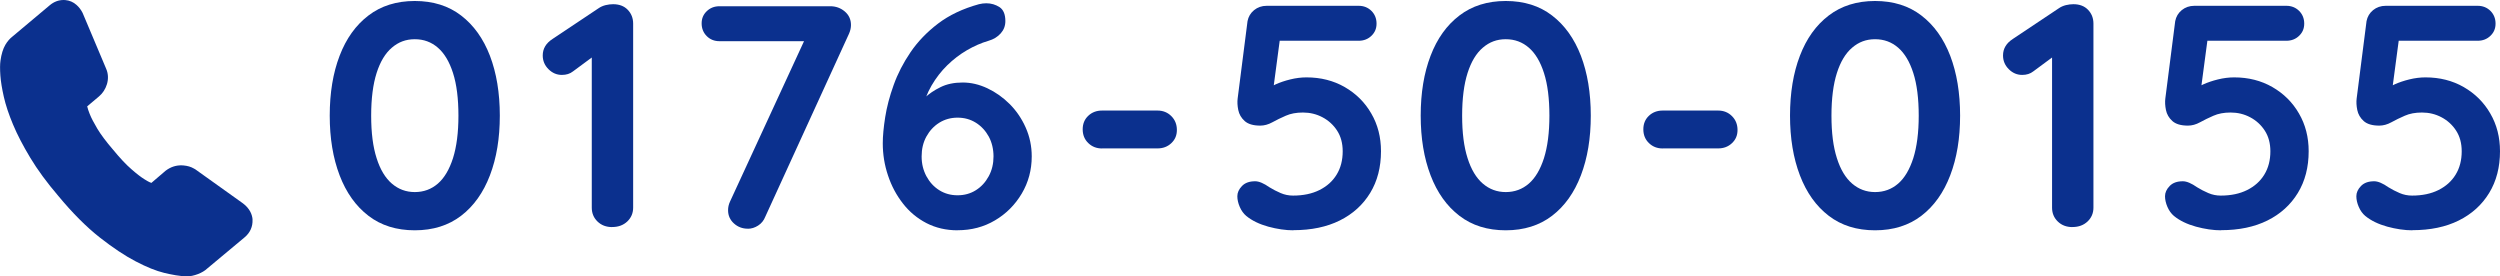 <?xml version="1.0" encoding="UTF-8"?>
<svg id="b" data-name="レイヤー 2" xmlns="http://www.w3.org/2000/svg" width="404.8" height="44.75" viewBox="0 0 404.8 44.75">
  <defs>
    <style>
      .e {
        fill: #0b308e;
      }
    </style>
  </defs>
  <g id="c" data-name="レイヤー 1">
    <g>
      <g id="d" data-name="Internet">
        <path class="e" d="M30.27,44.75c-1.01,0-2.57-.29-3.7-.57-1.3-.32-2.81-.92-4.6-1.86-1.74-.9-3.7-2.21-5.83-3.88-2.14-1.68-4.4-3.94-6.71-6.73-1.83-2.14-3.36-4.22-4.53-6.17-1.17-1.94-2.11-3.75-2.79-5.38-.69-1.64-1.19-3.15-1.49-4.48-.3-1.32-.49-2.49-.56-3.46-.07-1.01-.07-1.8.02-2.42.15-1.06.41-1.9.79-2.55.33-.56.73-1.02,1.19-1.37L8.08.83c.65-.54,1.41-.83,2.2-.83.1,0,.2,0,.29.01.69.06,1.31.33,1.81.78.4.35.73.78.98,1.27.02.04.04.07.05.11l3.77,8.94c.34.76.4,1.64.14,2.51-.25.81-.68,1.48-1.3,2l-1.9,1.6c.08.36.22.77.4,1.22.25.64.67,1.44,1.24,2.4.57.95,1.43,2.1,2.55,3.4,1.12,1.36,2.1,2.41,2.96,3.15.85.75,1.57,1.3,2.14,1.65.71.45,1.01.55,1.09.57h.02s2.28-1.95,2.28-1.95c.03-.02.05-.04.08-.06.74-.55,1.57-.83,2.47-.83.12,0,.25,0,.38.02.64.06,1.19.22,1.65.49.09.04.18.09.25.14l7.71,5.51c1.15.86,1.48,1.85,1.55,2.54,0,.03,0,.07,0,.1.05,1.12-.39,2.11-1.27,2.85l-6.09,5.08c-.36.34-.88.65-1.48.88-.64.24-1.23.37-1.75.37h-.04Z"/>
      </g>
      <g>
        <path class="e" d="M67.16,37.29c-2.96,0-5.46-.78-7.5-2.35-2.04-1.56-3.6-3.75-4.67-6.55-1.07-2.8-1.6-6.02-1.6-9.67s.53-6.91,1.6-9.69c1.06-2.78,2.62-4.96,4.67-6.52,2.04-1.56,4.54-2.35,7.5-2.35s5.46.78,7.5,2.35c2.04,1.56,3.6,3.74,4.67,6.52,1.06,2.78,1.6,6.01,1.6,9.69s-.53,6.87-1.6,9.67c-1.07,2.8-2.62,4.98-4.67,6.55-2.04,1.56-4.54,2.35-7.5,2.35ZM67.16,31.1c1.44,0,2.69-.46,3.74-1.37,1.05-.91,1.86-2.29,2.45-4.12.58-1.84.88-4.13.88-6.88s-.29-5.09-.88-6.91c-.58-1.82-1.4-3.19-2.45-4.1-1.05-.91-2.29-1.37-3.74-1.37s-2.65.46-3.71,1.37c-1.07.91-1.89,2.28-2.47,4.1-.58,1.82-.88,4.12-.88,6.91s.29,5.04.88,6.88c.58,1.84,1.41,3.21,2.47,4.12,1.06.91,2.3,1.37,3.71,1.37Z"/>
        <path class="e" d="M99.12,36.77c-.96,0-1.75-.3-2.37-.9-.62-.6-.93-1.35-.93-2.24V7.65l.72,1.13-3.76,2.78c-.48.38-1.08.57-1.8.57-.83,0-1.55-.31-2.17-.93-.62-.62-.93-1.36-.93-2.22,0-1.1.53-1.99,1.6-2.68l7.42-4.95c.34-.24.73-.41,1.16-.52.43-.1.83-.15,1.21-.15,1,0,1.79.3,2.37.9.58.6.88,1.35.88,2.24v29.8c0,.89-.32,1.64-.95,2.24-.64.6-1.45.9-2.45.9Z"/>
        <path class="e" d="M121.08,37.03c-.86,0-1.61-.28-2.24-.85s-.95-1.28-.95-2.14c0-.48.1-.94.31-1.39l12.63-27.37.57,1.39h-14.9c-.82,0-1.51-.27-2.06-.82-.55-.55-.83-1.24-.83-2.06s.28-1.45.83-1.98c.55-.53,1.24-.8,2.06-.8h17.94c.89,0,1.68.28,2.35.85.67.57,1,1.3,1,2.19,0,.45-.1.91-.31,1.39l-13.56,29.64c-.24.62-.63,1.1-1.16,1.44-.53.34-1.09.52-1.68.52Z"/>
        <path class="e" d="M155.05,37.29c-1.86,0-3.53-.39-5.03-1.16-1.49-.77-2.77-1.83-3.81-3.17-1.05-1.34-1.86-2.85-2.42-4.54-.57-1.68-.85-3.42-.85-5.21,0-1.17.13-2.58.39-4.23.26-1.65.71-3.38,1.37-5.21.65-1.82,1.56-3.59,2.73-5.31,1.17-1.72,2.65-3.26,4.46-4.64,1.8-1.37,4.01-2.42,6.62-3.14.41-.1.81-.15,1.19-.15.79,0,1.5.21,2.14.62.63.41.95,1.17.95,2.27,0,.76-.25,1.42-.75,1.98-.5.57-1.16.97-1.99,1.21-1.17.34-2.33.85-3.48,1.52-1.15.67-2.22,1.49-3.2,2.45-.98.96-1.82,2.05-2.53,3.27-.71,1.22-1.21,2.53-1.52,3.94l-1.39-.05c.48-.58,1.07-1.21,1.78-1.88.7-.67,1.56-1.25,2.58-1.75,1.01-.5,2.21-.75,3.58-.75s2.67.31,4,.93c1.32.62,2.53,1.47,3.61,2.55,1.08,1.08,1.95,2.35,2.6,3.81.65,1.46.98,3.02.98,4.67,0,2.2-.54,4.21-1.62,6.03-1.08,1.82-2.53,3.27-4.33,4.33-1.8,1.07-3.82,1.6-6.06,1.6ZM155.05,31.62c1.1,0,2.09-.27,2.96-.82.88-.55,1.57-1.31,2.09-2.27.52-.96.77-2.03.77-3.2s-.26-2.28-.77-3.22c-.52-.94-1.21-1.69-2.09-2.24-.88-.55-1.86-.82-2.96-.82s-2.09.28-2.96.82c-.88.55-1.57,1.3-2.09,2.24-.52.95-.77,2.02-.77,3.22s.26,2.23.77,3.2c.52.96,1.21,1.72,2.09,2.27.88.55,1.86.82,2.96.82Z"/>
        <path class="e" d="M178.45,24.04c-.89,0-1.64-.29-2.24-.88-.6-.58-.9-1.32-.9-2.22s.3-1.62.9-2.19c.6-.57,1.35-.85,2.24-.85h8.97c.89,0,1.64.3,2.24.9.6.6.9,1.35.9,2.24s-.3,1.57-.9,2.14c-.6.57-1.35.85-2.24.85h-8.97Z"/>
        <path class="e" d="M209.43,37.29c-1.27,0-2.63-.2-4.07-.59-1.44-.4-2.63-.97-3.56-1.73-.45-.38-.8-.87-1.06-1.47-.26-.6-.39-1.18-.39-1.73,0-.58.25-1.13.75-1.65.5-.52,1.21-.77,2.14-.77.62,0,1.39.33,2.32.98.55.34,1.15.65,1.8.93.65.28,1.32.41,2.01.41,1.65,0,3.08-.3,4.28-.9s2.13-1.43,2.78-2.5c.65-1.06.98-2.32.98-3.76,0-1.31-.3-2.42-.9-3.35-.6-.93-1.39-1.65-2.37-2.17-.98-.52-2.04-.77-3.17-.77-1.07,0-1.99.17-2.78.52-.79.34-1.51.7-2.17,1.06-.65.36-1.31.54-1.96.54-1.13,0-1.98-.25-2.53-.75-.55-.5-.89-1.09-1.03-1.78-.14-.69-.17-1.31-.1-1.86l1.6-12.53c.14-.72.49-1.31,1.06-1.78.57-.46,1.25-.7,2.04-.7h14.9c.82,0,1.51.28,2.06.82.55.55.83,1.24.83,2.06s-.28,1.45-.83,1.98c-.55.53-1.24.8-2.06.8h-13.3l.57-.46-1.39,10.46-.67-1.96c.21-.34.65-.67,1.34-.98.69-.31,1.48-.58,2.37-.8s1.77-.33,2.63-.33c2.3,0,4.36.52,6.19,1.57,1.82,1.05,3.26,2.47,4.3,4.28,1.05,1.8,1.57,3.84,1.57,6.11,0,2.58-.58,4.83-1.75,6.75-1.17,1.92-2.81,3.41-4.92,4.46-2.11,1.05-4.61,1.57-7.5,1.57Z"/>
        <path class="e" d="M243.81,37.29c-2.96,0-5.46-.78-7.5-2.35-2.04-1.56-3.6-3.75-4.67-6.55-1.07-2.8-1.6-6.02-1.6-9.67s.53-6.91,1.6-9.69c1.06-2.78,2.62-4.96,4.67-6.52,2.04-1.56,4.54-2.35,7.5-2.35s5.46.78,7.5,2.35c2.04,1.56,3.6,3.74,4.67,6.52,1.06,2.78,1.6,6.01,1.6,9.69s-.53,6.87-1.6,9.67c-1.07,2.8-2.62,4.98-4.67,6.55-2.04,1.56-4.54,2.35-7.5,2.35ZM243.81,31.1c1.44,0,2.69-.46,3.74-1.37,1.05-.91,1.86-2.29,2.45-4.12.58-1.84.88-4.13.88-6.88s-.29-5.09-.88-6.91c-.58-1.82-1.4-3.19-2.45-4.1-1.05-.91-2.29-1.37-3.74-1.37s-2.65.46-3.71,1.37c-1.07.91-1.89,2.28-2.47,4.1-.58,1.82-.88,4.12-.88,6.91s.29,5.04.88,6.88c.58,1.84,1.41,3.21,2.47,4.12,1.06.91,2.3,1.37,3.71,1.37Z"/>
        <path class="e" d="M269.23,24.04c-.89,0-1.64-.29-2.24-.88-.6-.58-.9-1.32-.9-2.22s.3-1.62.9-2.19c.6-.57,1.35-.85,2.24-.85h8.97c.89,0,1.64.3,2.24.9.6.6.9,1.35.9,2.24s-.3,1.57-.9,2.14c-.6.57-1.35.85-2.24.85h-8.97Z"/>
        <path class="e" d="M303.61,37.29c-2.96,0-5.46-.78-7.5-2.35-2.04-1.56-3.6-3.75-4.67-6.55-1.07-2.8-1.6-6.02-1.6-9.67s.53-6.91,1.6-9.69c1.06-2.78,2.62-4.96,4.67-6.52,2.04-1.56,4.54-2.35,7.5-2.35s5.46.78,7.5,2.35c2.04,1.56,3.6,3.74,4.67,6.52,1.06,2.78,1.6,6.01,1.6,9.69s-.53,6.87-1.6,9.67c-1.07,2.8-2.62,4.98-4.67,6.55-2.04,1.56-4.54,2.35-7.5,2.35ZM303.61,31.1c1.44,0,2.69-.46,3.74-1.37,1.05-.91,1.86-2.29,2.45-4.12.58-1.84.88-4.13.88-6.88s-.29-5.09-.88-6.91c-.58-1.82-1.4-3.19-2.45-4.1-1.05-.91-2.29-1.37-3.74-1.37s-2.65.46-3.71,1.37c-1.07.91-1.89,2.28-2.47,4.1-.58,1.82-.88,4.12-.88,6.91s.29,5.04.88,6.88c.58,1.84,1.41,3.21,2.47,4.12,1.06.91,2.3,1.37,3.71,1.37Z"/>
        <path class="e" d="M335.57,36.77c-.96,0-1.75-.3-2.37-.9-.62-.6-.93-1.35-.93-2.24V7.65l.72,1.13-3.76,2.78c-.48.38-1.08.57-1.8.57-.83,0-1.55-.31-2.17-.93-.62-.62-.93-1.36-.93-2.22,0-1.1.53-1.99,1.6-2.68l7.42-4.95c.34-.24.73-.41,1.16-.52.43-.1.83-.15,1.21-.15,1,0,1.79.3,2.37.9.58.6.88,1.35.88,2.24v29.8c0,.89-.32,1.64-.95,2.24-.64.6-1.45.9-2.45.9Z"/>
        <path class="e" d="M359.64,37.29c-1.27,0-2.63-.2-4.07-.59-1.44-.4-2.63-.97-3.56-1.73-.45-.38-.8-.87-1.06-1.47-.26-.6-.39-1.18-.39-1.73,0-.58.25-1.13.75-1.65.5-.52,1.21-.77,2.14-.77.62,0,1.39.33,2.32.98.55.34,1.15.65,1.8.93.65.28,1.32.41,2.01.41,1.65,0,3.08-.3,4.28-.9s2.13-1.43,2.78-2.5c.65-1.06.98-2.32.98-3.76,0-1.31-.3-2.42-.9-3.35-.6-.93-1.39-1.65-2.37-2.17-.98-.52-2.04-.77-3.17-.77-1.07,0-1.99.17-2.78.52-.79.34-1.51.7-2.17,1.06-.65.36-1.31.54-1.96.54-1.13,0-1.98-.25-2.53-.75-.55-.5-.89-1.09-1.03-1.78-.14-.69-.17-1.31-.1-1.86l1.6-12.53c.14-.72.49-1.31,1.06-1.78.57-.46,1.25-.7,2.04-.7h14.9c.82,0,1.51.28,2.06.82.55.55.83,1.24.83,2.06s-.28,1.45-.83,1.98c-.55.53-1.24.8-2.06.8h-13.3l.57-.46-1.39,10.46-.67-1.96c.21-.34.65-.67,1.34-.98.69-.31,1.48-.58,2.37-.8s1.77-.33,2.63-.33c2.3,0,4.36.52,6.19,1.57,1.82,1.05,3.26,2.47,4.3,4.28,1.05,1.8,1.57,3.84,1.57,6.11,0,2.58-.58,4.83-1.75,6.75-1.17,1.92-2.81,3.41-4.92,4.46-2.11,1.05-4.61,1.57-7.5,1.57Z"/>
        <path class="e" d="M390.62,37.29c-1.27,0-2.63-.2-4.07-.59-1.44-.4-2.63-.97-3.56-1.73-.45-.38-.8-.87-1.06-1.47-.26-.6-.39-1.18-.39-1.73,0-.58.25-1.13.75-1.65.5-.52,1.21-.77,2.14-.77.62,0,1.39.33,2.32.98.55.34,1.15.65,1.8.93.65.28,1.32.41,2.01.41,1.65,0,3.08-.3,4.28-.9s2.13-1.43,2.78-2.5c.65-1.06.98-2.32.98-3.76,0-1.31-.3-2.42-.9-3.35-.6-.93-1.39-1.65-2.37-2.17-.98-.52-2.04-.77-3.17-.77-1.07,0-1.99.17-2.78.52-.79.34-1.51.7-2.17,1.06-.65.36-1.31.54-1.96.54-1.13,0-1.98-.25-2.53-.75-.55-.5-.89-1.09-1.03-1.78-.14-.69-.17-1.31-.1-1.86l1.6-12.53c.14-.72.49-1.31,1.06-1.78.57-.46,1.25-.7,2.04-.7h14.9c.82,0,1.51.28,2.06.82.55.55.83,1.24.83,2.06s-.28,1.45-.83,1.98c-.55.53-1.24.8-2.06.8h-13.3l.57-.46-1.39,10.46-.67-1.96c.21-.34.65-.67,1.34-.98.69-.31,1.48-.58,2.37-.8s1.77-.33,2.63-.33c2.3,0,4.36.52,6.19,1.57,1.82,1.05,3.26,2.47,4.3,4.28,1.05,1.8,1.57,3.84,1.57,6.11,0,2.58-.58,4.83-1.75,6.75-1.17,1.92-2.81,3.41-4.92,4.46-2.11,1.05-4.61,1.57-7.5,1.57Z"/>
      </g>
    </g>
  </g>
</svg>